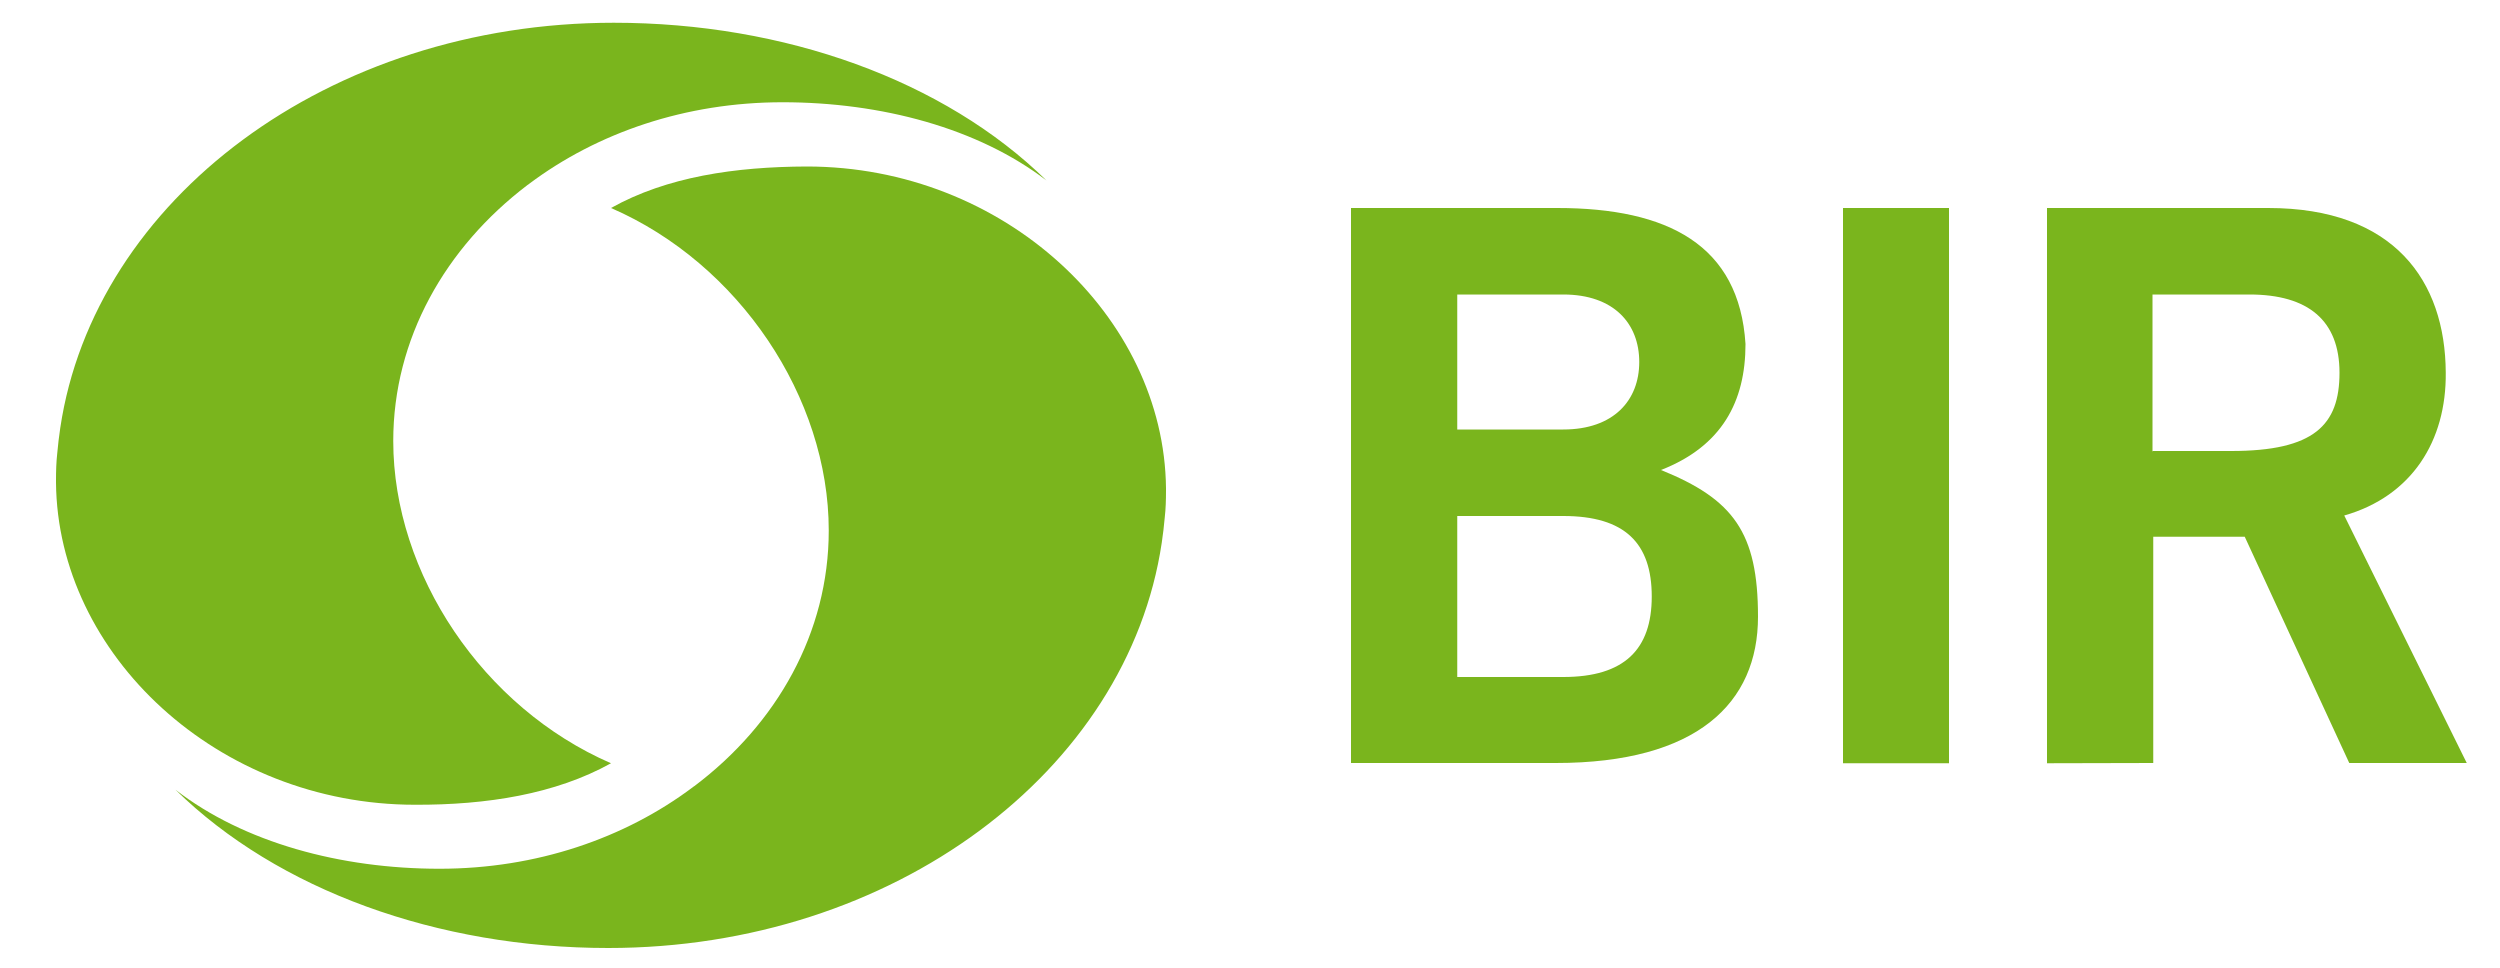 <?xml version="1.0" encoding="utf-8"?>
<!-- Generator: Adobe Illustrator 28.2.0, SVG Export Plug-In . SVG Version: 6.00 Build 0)  -->
<svg version="1.1" id="Livello_1" xmlns="http://www.w3.org/2000/svg" xmlns:xlink="http://www.w3.org/1999/xlink" x="0px" y="0px"
	 viewBox="0 0 1000 387" style="enable-background:new 0 0 1000 387;" xml:space="preserve">
<style type="text/css">
	.st0{fill:#7AB51D;}
	.st1{fill:none;}
</style>
<g id="Symbol">
	<g>
		<path class="st0" d="M244.4,83.2c51.2,22.2,87.1,75.8,87.1,129c0,40.9-20.8,77.4-53.7,102.2c-0.3,0.1-0.5,0.4-0.7,0.5
			c-27.2,20.4-62.5,32.6-101.3,32.6c-39.4,0-78.2-10.4-105.6-31.6c40.9,40.1,104.8,63.3,173.1,63.3c114,0,207.8-70.8,221.4-162.1
			c0.5-3.4,0.9-6.7,1.2-10.1c0.4-3.5,0.5-7.2,0.5-10.7c0-0.4,0-0.7,0-1c-0.7-68.7-64.8-128.7-143.7-128.7
			C294.1,66.7,266.7,70.7,244.4,83.2z"/>
		<path class="st0" d="M244.4,305.3c-51.2-22.2-87.1-75.7-87.1-128.9c0-40.9,20.8-77.4,53.7-102.4c0.3-0.1,0.5-0.4,0.7-0.5
			c27.2-20.4,62.5-32.6,101.3-32.6c39.4,0,78.2,10.3,105.6,31.3C377.7,32.1,313.8,9.1,245.5,9.1c-114,0-207.8,70.8-221.4,162.1
			c-0.5,3.4-0.9,6.7-1.2,10.1c-0.4,3.5-0.5,7.2-0.5,10.7c0,0.4,0,0.7,0,1C23,261.8,87.1,321.9,166,321.9
			C194.6,322,222.1,317.7,244.4,305.3z"/>
	</g>
</g>
<g id="Type">
	<g>
		<path class="st0" d="M540.5,83.2h82.4c44.3,0,72.8,14.8,75.3,54.4c0,23.1-9.5,40.9-33.8,50.4c28.9,11.7,38.8,24.9,38.8,58.7
			c0,34.5-24.3,58.5-80.9,58.5h-81.9v-222H540.5z M582.9,171.8h42.4c20.2,0,30.4-11.7,30.4-27c0-15.4-10.2-27-30.4-27h-42.4V171.8z
			 M582.9,270.8h42.4c24.5,0,35.4-11.1,35.4-32.2c0-21.3-10.7-32.2-35.4-32.2h-42.4V270.8z"/>
		<path class="st0" d="M737.2,305.3V83.2h42.4v222.1L737.2,305.3L737.2,305.3z"/>
		<path class="st0" d="M818.8,305.3V83.2h88.5c50.4,0,70.8,29.2,71,65.8c0.3,27.4-13.6,49.5-40.6,57.2l49,99h-47l-41.8-90.5h-36.6
			v90.5L818.8,305.3L818.8,305.3L818.8,305.3z M861.2,180.4h31.3c33.2,0,43.3-10.4,43.3-31.3s-12.5-31.3-36-31.3H861v62.7h0.2V180.4
			z"/>
	</g>
	<rect x="0.6" y="-9.2" class="st1" width="999.4" height="407.1"/>
</g>
</svg>

